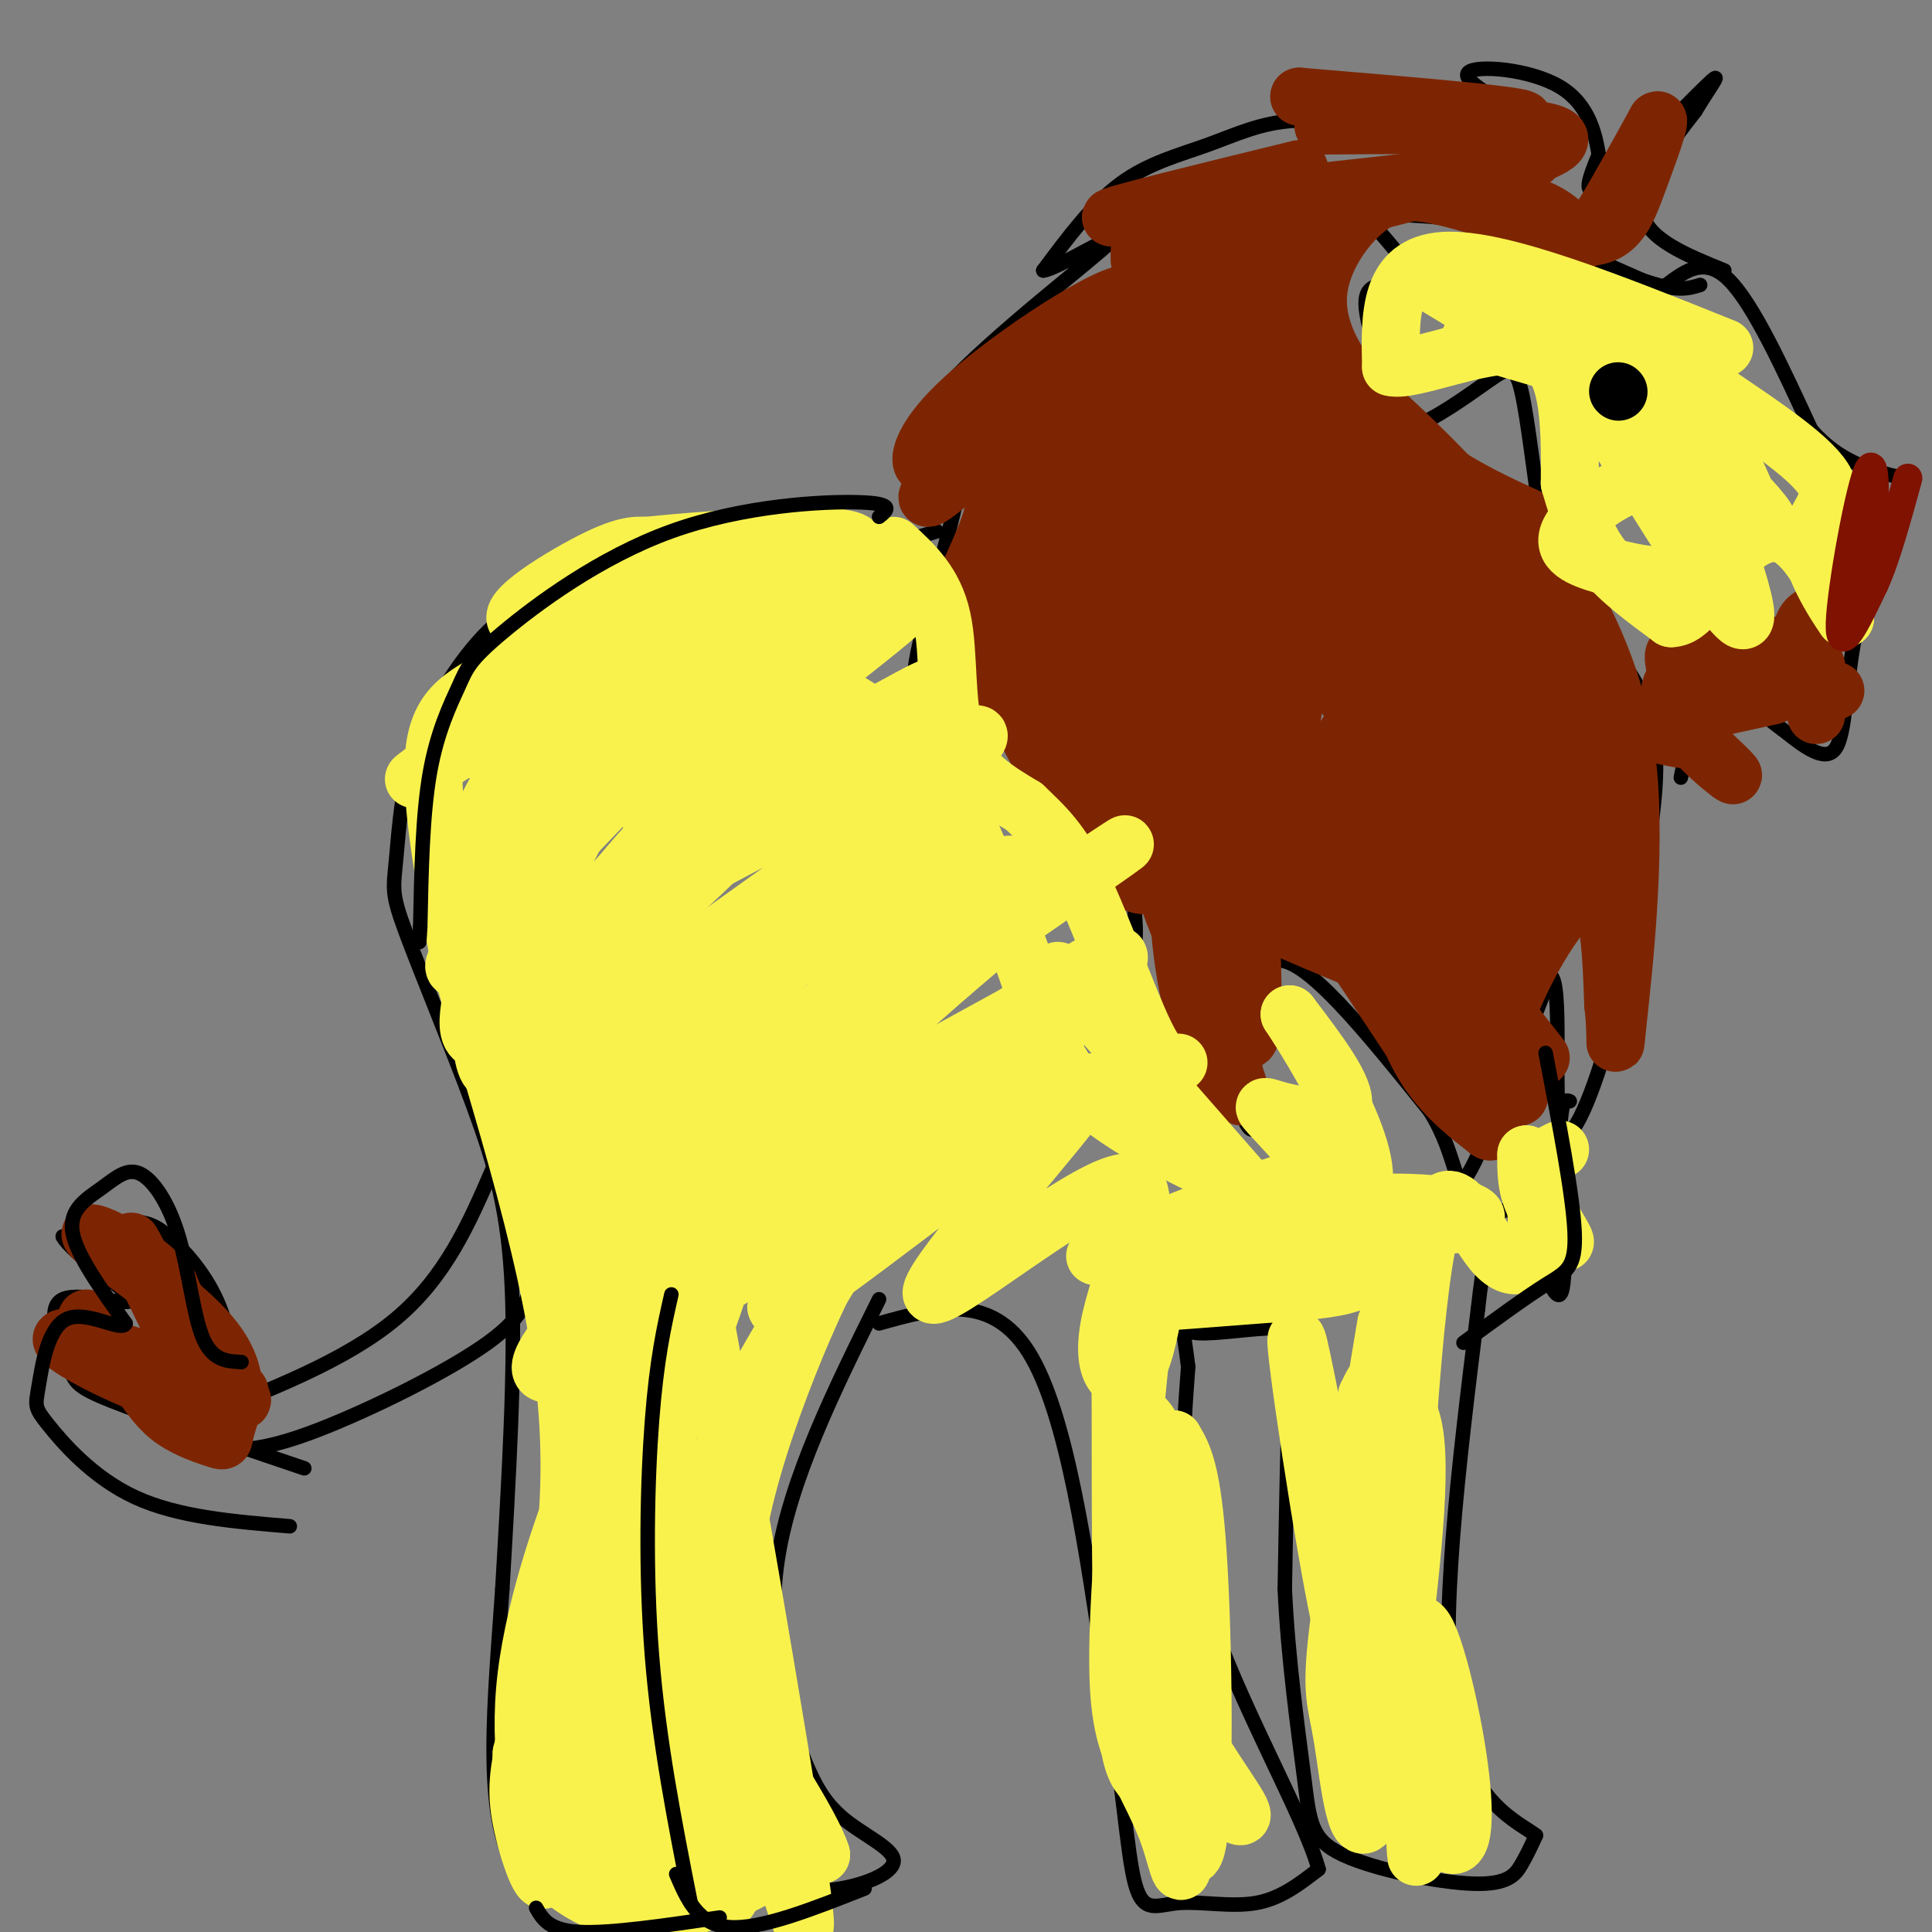 <svg viewBox='0 0 400 400' version='1.1' xmlns='http://www.w3.org/2000/svg' xmlns:xlink='http://www.w3.org/1999/xlink'><rect x="0" y="0" width="400" height="400" fill="#808080" stroke="none"/><g fill='none' stroke='#000000' stroke-width='3' stroke-linecap='round' stroke-linejoin='round'><path d='M357,56c-8.000,-3.250 -16.000,-6.500 -17,-12c-1.000,-5.500 5.000,-13.250 11,-21'/><path d='M351,23c3.393,-5.643 6.375,-9.250 2,-5c-4.375,4.250 -16.107,16.357 -21,20c-4.893,3.643 -2.946,-1.179 -1,-6'/><path d='M331,32c-0.667,-3.798 -1.833,-10.292 -8,-14c-6.167,-3.708 -17.333,-4.631 -19,-3c-1.667,1.631 6.167,5.815 14,10'/><path d='M318,25c-2.095,-0.083 -14.333,-5.292 -26,-7c-11.667,-1.708 -22.762,0.083 -24,2c-1.238,1.917 7.381,3.958 16,6'/><path d='M284,26c-0.293,0.469 -9.027,-1.359 -16,-1c-6.973,0.359 -12.185,2.904 -18,5c-5.815,2.096 -12.233,3.742 -18,8c-5.767,4.258 -10.884,11.129 -16,18'/><path d='M216,56c2.643,-0.107 17.250,-9.375 14,-6c-3.250,3.375 -24.357,19.393 -34,30c-9.643,10.607 -7.821,15.804 -6,21'/><path d='M190,101c1.679,0.214 8.875,-9.750 9,-4c0.125,5.750 -6.821,27.214 -9,38c-2.179,10.786 0.411,10.893 3,11'/><path d='M193,146c3.310,1.238 10.083,-1.167 14,3c3.917,4.167 4.976,14.905 9,24c4.024,9.095 11.012,16.548 18,24'/><path d='M234,197c2.595,-0.690 0.083,-14.417 -1,-23c-1.083,-8.583 -0.738,-12.024 3,-3c3.738,9.024 10.869,30.512 18,52'/><path d='M254,223c4.286,11.560 6.000,14.458 6,6c0.000,-8.458 -1.714,-28.274 4,-30c5.714,-1.726 18.857,14.637 32,31'/><path d='M296,230c6.000,9.533 5.000,17.867 8,13c3.000,-4.867 10.000,-22.933 17,-41'/><path d='M321,202c2.595,1.202 0.583,24.708 2,31c1.417,6.292 6.262,-4.631 10,-18c3.738,-13.369 6.369,-29.185 9,-45'/><path d='M342,170c1.619,-12.214 1.167,-20.250 -3,-28c-4.167,-7.750 -12.048,-15.214 -16,-21c-3.952,-5.786 -3.976,-9.893 -4,-14'/><path d='M319,107c-1.327,-7.770 -2.644,-20.196 -4,-26c-1.356,-5.804 -2.750,-4.986 -7,-2c-4.250,2.986 -11.357,8.139 -15,9c-3.643,0.861 -3.821,-2.569 -4,-6'/><path d='M289,82c-2.690,-5.726 -7.417,-17.042 -6,-21c1.417,-3.958 8.976,-0.560 10,-2c1.024,-1.440 -4.488,-7.720 -10,-14'/><path d='M283,45c5.274,-1.655 23.458,1.208 28,1c4.542,-0.208 -4.560,-3.488 -2,-2c2.560,1.488 16.780,7.744 31,14'/><path d='M340,58c7.167,2.500 9.583,1.750 12,1'/><path d='M345,59c4.000,-3.000 8.000,-6.000 13,-1c5.000,5.000 11.000,18.000 17,31'/><path d='M375,89c6.000,6.833 12.500,8.417 19,10'/><path d='M394,99c1.500,7.167 -4.250,20.083 -10,33'/><path d='M384,132c-1.956,10.422 -1.844,19.978 -4,23c-2.156,3.022 -6.578,-0.489 -11,-4'/><path d='M369,151c-4.511,-3.200 -10.289,-9.200 -14,-8c-3.711,1.200 -5.356,9.600 -7,18'/><path d='M385,111c-3.833,7.833 -7.667,15.667 -13,20c-5.333,4.333 -12.167,5.167 -19,6'/><path d='M390,108c-3.494,-0.565 -6.988,-1.131 -7,0c-0.012,1.131 3.458,3.958 6,4c2.542,0.042 4.155,-2.702 4,-4c-0.155,-1.298 -2.077,-1.149 -4,-1'/><path d='M339,78c6.167,0.000 12.333,0.000 14,1c1.667,1.000 -1.167,3.000 -4,5'/><path d='M194,110c-6.841,2.085 -13.681,4.169 -24,4c-10.319,-0.169 -24.116,-2.592 -31,-3c-6.884,-0.408 -6.853,1.198 -12,4c-5.147,2.802 -15.470,6.801 -23,13c-7.530,6.199 -12.265,14.600 -17,23'/><path d='M87,151c-3.692,9.238 -4.423,20.835 -5,27c-0.577,6.165 -1.000,6.900 2,15c3.000,8.100 9.423,23.565 14,36c4.577,12.435 7.308,21.838 8,38c0.692,16.162 -0.654,39.081 -2,62'/><path d='M104,329c-1.511,22.444 -4.289,47.556 3,58c7.289,10.444 24.644,6.222 42,2'/><path d='M149,389c7.911,1.365 6.687,3.778 3,0c-3.687,-3.778 -9.839,-13.748 -13,-17c-3.161,-3.252 -3.332,0.214 -4,-13c-0.668,-13.214 -1.834,-43.107 -3,-73'/><path d='M132,286c0.833,-23.333 4.417,-45.167 8,-67'/><path d='M182,269c-9.244,18.644 -18.489,37.289 -21,54c-2.511,16.711 1.711,31.489 5,40c3.289,8.511 5.644,10.756 8,13'/><path d='M174,376c4.179,3.690 10.625,6.417 11,9c0.375,2.583 -5.321,5.024 -11,6c-5.679,0.976 -11.339,0.488 -17,0'/><path d='M182,274c11.583,-3.250 23.167,-6.500 31,6c7.833,12.500 11.917,40.750 16,69'/><path d='M229,349c3.502,19.740 4.258,34.590 6,41c1.742,6.410 4.469,4.380 9,4c4.531,-0.380 10.866,0.892 16,0c5.134,-0.892 9.067,-3.946 13,-7'/><path d='M273,387c-2.911,-10.867 -16.689,-34.533 -23,-54c-6.311,-19.467 -5.156,-34.733 -4,-50'/><path d='M246,283c-1.085,-9.222 -1.796,-7.276 2,-7c3.796,0.276 12.099,-1.118 16,-1c3.901,0.118 3.400,1.748 3,11c-0.400,9.252 -0.700,26.126 -1,43'/><path d='M266,329c0.664,14.624 2.824,29.684 4,39c1.176,9.316 1.367,12.889 8,16c6.633,3.111 19.709,5.761 27,6c7.291,0.239 8.797,-1.932 10,-4c1.203,-2.068 2.101,-4.034 3,-6'/><path d='M318,380c-3.533,-2.756 -13.867,-6.644 -17,-25c-3.133,-18.356 0.933,-51.178 5,-84'/><path d='M306,271c2.048,-18.655 4.667,-23.292 8,-19c3.333,4.292 7.381,17.512 9,16c1.619,-1.512 0.810,-17.756 0,-34'/><path d='M323,234c0.333,-6.667 1.167,-6.333 2,-6'/><path d='M102,242c-4.833,11.167 -9.667,22.333 -20,31c-10.333,8.667 -26.167,14.833 -42,21'/><path d='M40,294c-6.108,4.608 -0.380,5.627 5,6c5.380,0.373 10.410,0.100 21,-4c10.590,-4.100 26.740,-12.029 35,-18c8.260,-5.971 8.630,-9.986 9,-14'/><path d='M49,296c-0.321,-8.583 -0.643,-17.167 -3,-24c-2.357,-6.833 -6.750,-11.917 -10,-15c-3.250,-3.083 -5.357,-4.167 -9,-4c-3.643,0.167 -8.821,1.583 -14,3'/><path d='M13,256c1.867,3.597 13.533,11.091 14,13c0.467,1.909 -10.267,-1.767 -14,0c-3.733,1.767 -0.467,8.976 1,13c1.467,4.024 1.133,4.864 9,8c7.867,3.136 23.933,8.568 40,14'/></g>
<g fill='none' stroke='#7D2502' stroke-width='28' stroke-linecap='round' stroke-linejoin='round'><path d='M241,67c0.000,0.000 0.100,0.100 0.1,0.1'/></g>
<g fill='none' stroke='#7D2502' stroke-width='12' stroke-linecap='round' stroke-linejoin='round'><path d='M269,35c-19.417,4.750 -38.833,9.500 -39,10c-0.167,0.500 18.917,-3.250 38,-7'/><path d='M268,38c0.756,3.622 -16.356,16.178 -28,24c-11.644,7.822 -17.822,10.911 -24,14'/><path d='M216,76c-10.369,9.333 -24.292,25.667 -24,27c0.292,1.333 14.798,-12.333 23,-18c8.202,-5.667 10.101,-3.333 12,-1'/><path d='M227,84c-0.905,2.524 -9.167,9.333 -16,22c-6.833,12.667 -12.238,31.190 -9,36c3.238,4.810 15.119,-4.095 27,-13'/><path d='M229,129c4.321,8.381 1.625,35.833 1,47c-0.625,11.167 0.821,6.048 6,-3c5.179,-9.048 14.089,-22.024 23,-35'/><path d='M259,138c5.119,-7.116 6.416,-7.407 11,-10c4.584,-2.593 12.456,-7.489 16,-5c3.544,2.489 2.762,12.362 -4,24c-6.762,11.638 -19.503,25.039 -25,35c-5.497,9.961 -3.748,16.480 -2,23'/><path d='M255,205c0.619,7.013 3.166,13.045 4,9c0.834,-4.045 -0.045,-18.166 0,-26c0.045,-7.834 1.013,-9.381 5,-12c3.987,-2.619 10.994,-6.309 18,-10'/><path d='M282,166c3.778,6.889 4.222,29.111 8,43c3.778,13.889 10.889,19.444 18,25'/><path d='M308,234c2.238,1.917 -1.167,-5.792 2,-18c3.167,-12.208 12.905,-28.917 18,-31c5.095,-2.083 5.548,10.458 6,23'/><path d='M334,208c0.857,6.833 0.000,12.417 1,3c1.000,-9.417 3.857,-33.833 2,-52c-1.857,-18.167 -8.429,-30.083 -15,-42'/><path d='M322,117c-2.690,-8.321 -1.917,-8.125 -6,-10c-4.083,-1.875 -13.024,-5.821 -20,-11c-6.976,-5.179 -11.988,-11.589 -17,-18'/><path d='M279,78c-4.362,-5.984 -6.767,-11.944 -6,-18c0.767,-6.056 4.707,-12.207 9,-16c4.293,-3.793 8.941,-5.226 15,-5c6.059,0.226 13.530,2.113 21,4'/><path d='M318,43c4.905,1.905 6.667,4.667 8,6c1.333,1.333 2.238,1.238 5,-3c2.762,-4.238 7.381,-12.619 12,-21'/><path d='M343,25c1.257,-1.134 -1.601,6.531 -4,13c-2.399,6.469 -4.338,11.742 -12,11c-7.662,-0.742 -21.046,-7.498 -32,-9c-10.954,-1.502 -19.477,2.249 -28,6'/><path d='M267,46c10.000,-2.444 49.000,-11.556 55,-16c6.000,-4.444 -21.000,-4.222 -48,-4'/><path d='M274,26c3.689,-0.622 36.911,-0.178 41,-1c4.089,-0.822 -20.956,-2.911 -46,-5'/><path d='M269,20c7.417,1.488 48.958,7.708 49,12c0.042,4.292 -41.417,6.655 -62,10c-20.583,3.345 -20.292,7.673 -20,12'/><path d='M236,54c4.941,-0.822 27.294,-8.878 31,-10c3.706,-1.122 -11.233,4.689 -20,9c-8.767,4.311 -11.360,7.122 -15,12c-3.640,4.878 -8.326,11.822 -5,12c3.326,0.178 14.663,-6.411 26,-13'/><path d='M253,64c5.347,-2.543 5.715,-2.402 4,-2c-1.715,0.402 -5.514,1.064 -10,5c-4.486,3.936 -9.659,11.144 -14,19c-4.341,7.856 -7.851,16.359 -6,18c1.851,1.641 9.063,-3.581 15,-9c5.937,-5.419 10.598,-11.036 14,-15c3.402,-3.964 5.543,-6.275 7,-10c1.457,-3.725 2.228,-8.862 3,-14'/><path d='M266,56c-1.797,-1.081 -7.791,3.218 -13,9c-5.209,5.782 -9.635,13.049 -13,18c-3.365,4.951 -5.668,7.586 -11,20c-5.332,12.414 -13.691,34.605 -6,27c7.691,-7.605 31.433,-45.008 37,-58c5.567,-12.992 -7.040,-1.575 -17,9c-9.960,10.575 -17.274,20.307 -21,27c-3.726,6.693 -3.863,10.346 -4,14'/><path d='M218,122c2.219,0.352 9.765,-5.768 18,-15c8.235,-9.232 17.159,-21.577 19,-27c1.841,-5.423 -3.400,-3.924 -9,-1c-5.600,2.924 -11.559,7.272 -16,10c-4.441,2.728 -7.366,3.834 -12,14c-4.634,10.166 -10.978,29.391 -9,30c1.978,0.609 12.280,-17.397 18,-29c5.720,-11.603 6.860,-16.801 8,-22'/><path d='M235,82c0.456,-4.791 -2.404,-5.769 -2,-8c0.404,-2.231 4.070,-5.716 -3,1c-7.070,6.716 -24.877,23.633 -26,23c-1.123,-0.633 14.439,-18.817 30,-37'/><path d='M234,61c-2.791,-1.724 -24.769,12.466 -35,22c-10.231,9.534 -8.716,14.413 -7,13c1.716,-1.413 3.633,-9.118 11,-16c7.367,-6.882 20.183,-12.941 33,-19'/><path d='M236,61c-0.295,1.262 -17.533,13.915 -26,22c-8.467,8.085 -8.164,11.600 -7,14c1.164,2.400 3.190,3.686 3,7c-0.190,3.314 -2.595,8.657 -5,14'/><path d='M201,118c-1.667,7.244 -3.333,18.356 -2,20c1.333,1.644 5.667,-6.178 10,-14'/><path d='M209,124c-2.071,2.417 -12.250,15.458 -13,18c-0.750,2.542 7.929,-5.417 13,-8c5.071,-2.583 6.536,0.208 8,3'/><path d='M217,137c4.267,11.800 10.933,39.800 11,45c0.067,5.200 -6.467,-12.400 -13,-30'/><path d='M215,152c-1.978,-8.894 -0.424,-16.127 1,-20c1.424,-3.873 2.718,-4.384 6,-8c3.282,-3.616 8.554,-10.336 19,-19c10.446,-8.664 26.068,-19.271 23,-13c-3.068,6.271 -24.826,29.419 -35,43c-10.174,13.581 -8.764,17.595 -8,21c0.764,3.405 0.882,6.203 1,9'/><path d='M222,165c11.786,-16.429 40.750,-62.000 42,-66c1.250,-4.000 -25.214,33.571 -37,52c-11.786,18.429 -8.893,17.714 -6,17'/><path d='M221,168c-1.274,-1.310 -1.458,-13.083 9,-31c10.458,-17.917 31.560,-41.976 37,-47c5.440,-5.024 -4.780,8.988 -15,23'/><path d='M252,113c-5.603,9.977 -12.112,23.419 -17,37c-4.888,13.581 -8.156,27.300 -2,17c6.156,-10.300 21.734,-44.619 29,-66c7.266,-21.381 6.219,-29.823 7,-30c0.781,-0.177 3.391,7.912 6,16'/><path d='M275,87c2.507,10.686 5.774,29.402 12,44c6.226,14.598 15.411,25.078 14,26c-1.411,0.922 -13.418,-7.713 -19,-11c-5.582,-3.287 -4.738,-1.225 -7,-13c-2.262,-11.775 -7.631,-37.388 -13,-63'/><path d='M262,70c8.600,-1.622 36.600,25.822 50,42c13.400,16.178 12.200,21.089 11,26'/><path d='M323,138c2.405,6.893 2.917,11.125 -1,21c-3.917,9.875 -12.262,25.393 -16,34c-3.738,8.607 -2.869,10.304 -2,12'/><path d='M304,205c1.223,1.162 5.281,-1.935 10,-8c4.719,-6.065 10.100,-15.100 14,-24c3.900,-8.900 6.319,-17.665 3,-13c-3.319,4.665 -12.377,22.762 -19,32c-6.623,9.238 -10.812,9.619 -15,10'/><path d='M297,202c-2.831,2.893 -2.408,5.126 -3,3c-0.592,-2.126 -2.200,-8.611 -3,-12c-0.800,-3.389 -0.792,-3.682 -9,-5c-8.208,-1.318 -24.631,-3.662 -26,-2c-1.369,1.662 12.315,7.331 26,13'/><path d='M282,199c9.452,10.500 20.083,30.250 16,25c-4.083,-5.250 -22.881,-35.500 -34,-49c-11.119,-13.500 -14.560,-10.250 -18,-7'/><path d='M246,168c-1.571,0.324 3.500,4.635 7,10c3.500,5.365 5.427,11.783 9,-2c3.573,-13.783 8.791,-47.767 12,-66c3.209,-18.233 4.410,-20.714 -1,-12c-5.410,8.714 -17.429,28.624 -23,40c-5.571,11.376 -4.692,14.216 -3,21c1.692,6.784 4.198,17.510 6,19c1.802,1.490 2.901,-6.255 4,-14'/><path d='M257,164c3.315,-14.617 9.604,-44.160 8,-47c-1.604,-2.840 -11.100,21.022 -15,39c-3.900,17.978 -2.204,30.071 2,26c4.204,-4.071 10.915,-24.306 14,-43c3.085,-18.694 2.542,-35.847 2,-53'/><path d='M268,86c6.297,-2.788 21.038,16.742 31,31c9.962,14.258 15.144,23.244 19,36c3.856,12.756 6.384,29.280 2,18c-4.384,-11.280 -15.681,-50.366 -23,-68c-7.319,-17.634 -10.659,-13.817 -14,-10'/><path d='M283,93c1.141,1.806 10.993,11.322 19,23c8.007,11.678 14.168,25.519 17,33c2.832,7.481 2.337,8.603 2,14c-0.337,5.397 -0.514,15.068 -4,25c-3.486,9.932 -10.282,20.123 -13,12c-2.718,-8.123 -1.359,-34.562 0,-61'/><path d='M304,139c-2.156,-15.020 -7.546,-22.071 -10,-24c-2.454,-1.929 -1.974,1.263 -3,5c-1.026,3.737 -3.560,8.018 0,26c3.560,17.982 13.212,49.665 15,47c1.788,-2.665 -4.288,-39.679 -9,-59c-4.712,-19.321 -8.061,-20.949 -9,-18c-0.939,2.949 0.530,10.474 2,18'/><path d='M290,134c5.359,19.640 17.756,59.738 15,58c-2.756,-1.738 -20.665,-45.314 -26,-55c-5.335,-9.686 1.904,14.518 7,28c5.096,13.482 8.048,16.241 11,19'/><path d='M297,184c2.990,-4.168 4.964,-24.089 4,-40c-0.964,-15.911 -4.867,-27.811 -6,-36c-1.133,-8.189 0.503,-12.666 4,6c3.497,18.666 8.856,60.476 10,73c1.144,12.524 -1.928,-4.238 -5,-21'/><path d='M304,166c-3.798,-16.833 -10.792,-48.417 -9,-51c1.792,-2.583 12.369,23.833 18,41c5.631,17.167 6.315,25.083 7,33'/><path d='M320,189c-2.959,-8.770 -13.855,-47.196 -16,-47c-2.145,0.196 4.461,39.014 2,52c-2.461,12.986 -13.989,0.139 -22,-8c-8.011,-8.139 -12.506,-11.569 -17,-15'/><path d='M267,171c-1.433,-2.901 3.483,-2.653 10,2c6.517,4.653 14.633,13.711 21,23c6.367,9.289 10.983,18.809 14,25c3.017,6.191 4.433,9.055 -2,2c-6.433,-7.055 -20.717,-24.027 -35,-41'/><path d='M275,182c-11.631,-10.310 -23.208,-15.583 -28,-9c-4.792,6.583 -2.798,25.024 0,36c2.798,10.976 6.399,14.488 10,18'/><path d='M257,227c-0.667,-3.333 -7.333,-20.667 -14,-38'/><path d='M243,189c-3.088,-8.099 -3.807,-9.346 -4,-9c-0.193,0.346 0.140,2.285 -1,3c-1.140,0.715 -3.754,0.204 -7,-3c-3.246,-3.204 -7.123,-9.102 -11,-15'/><path d='M220,165c-4.833,-8.167 -11.417,-21.083 -18,-34'/><path d='M308,205c0.000,0.000 11.000,14.000 11,14'/><path d='M36,274c-5.489,-10.711 -10.978,-21.422 -8,-15c2.978,6.422 14.422,29.978 17,34c2.578,4.022 -3.711,-11.489 -10,-27'/><path d='M35,266c-6.639,-7.439 -18.238,-12.538 -16,-10c2.238,2.538 18.312,12.713 25,21c6.688,8.287 3.988,14.685 3,18c-0.988,3.315 -0.266,3.546 -2,3c-1.734,-0.546 -5.924,-1.870 -9,-4c-3.076,-2.130 -5.038,-5.065 -7,-8'/><path d='M29,286c-3.903,-4.705 -10.160,-12.467 -11,-13c-0.840,-0.533 3.736,6.164 13,11c9.264,4.836 23.215,7.812 18,5c-5.215,-2.812 -29.596,-11.411 -35,-12c-5.404,-0.589 8.170,6.832 17,10c8.830,3.168 12.915,2.084 17,1'/><path d='M48,288c2.833,0.167 1.417,0.083 0,0'/><path d='M376,127c-1.744,0.875 -3.488,1.750 -3,7c0.488,5.250 3.208,14.875 3,14c-0.208,-0.875 -3.345,-12.250 -4,-15c-0.655,-2.750 1.173,3.125 3,9'/><path d='M375,142c1.290,-0.592 3.016,-6.571 -4,-8c-7.016,-1.429 -22.774,1.692 -25,8c-2.226,6.308 9.078,15.802 12,18c2.922,2.198 -2.539,-2.901 -8,-8'/><path d='M350,152c-1.810,-3.845 -2.333,-9.458 -3,-13c-0.667,-3.542 -1.476,-5.012 4,-4c5.476,1.012 17.238,4.506 29,8'/><path d='M367,144c-10.417,2.250 -20.833,4.500 -24,6c-3.167,1.500 0.917,2.250 5,3'/></g>
<g fill='none' stroke='#F9F24D' stroke-width='12' stroke-linecap='round' stroke-linejoin='round'><path d='M188,121c-17.875,-0.208 -35.750,-0.417 -50,3c-14.250,3.417 -24.875,10.458 -33,15c-8.125,4.542 -13.750,6.583 -15,16c-1.250,9.417 1.875,26.208 5,43'/><path d='M95,198c6.067,23.089 18.733,59.311 22,89c3.267,29.689 -2.867,52.844 -9,76'/><path d='M108,363c-0.310,16.048 3.417,18.167 10,21c6.583,2.833 16.024,6.381 20,7c3.976,0.619 2.488,-1.690 1,-4'/><path d='M139,387c-3.178,-12.844 -11.622,-42.956 -13,-70c-1.378,-27.044 4.311,-51.022 10,-75'/><path d='M136,242c3.167,-20.429 6.083,-34.000 6,-20c-0.083,14.000 -3.167,55.571 -4,78c-0.833,22.429 0.583,25.714 2,29'/><path d='M140,329c3.452,15.071 11.083,38.250 14,48c2.917,9.750 1.119,6.071 3,5c1.881,-1.071 7.440,0.464 13,2'/><path d='M170,384c-1.856,-6.196 -12.994,-22.685 -19,-33c-6.006,-10.315 -6.878,-14.456 -7,-22c-0.122,-7.544 0.506,-18.493 9,-36c8.494,-17.507 24.856,-41.574 29,-47c4.144,-5.426 -3.928,7.787 -12,21'/><path d='M170,267c-4.413,9.184 -9.446,21.645 -13,33c-3.554,11.355 -5.628,21.605 -6,33c-0.372,11.395 0.958,23.935 3,32c2.042,8.065 4.795,11.657 8,21c3.205,9.343 6.863,24.439 3,-1c-3.863,-25.439 -15.247,-91.411 -20,-117c-4.753,-25.589 -2.877,-10.794 -1,4'/><path d='M144,272c-2.638,11.561 -8.734,38.463 -12,52c-3.266,13.537 -3.703,13.710 -3,26c0.703,12.290 2.548,36.696 2,31c-0.548,-5.696 -3.487,-41.496 -5,-61c-1.513,-19.504 -1.600,-22.713 -5,-15c-3.400,7.713 -10.114,26.346 -12,42c-1.886,15.654 1.057,28.327 4,41'/><path d='M113,388c-0.491,4.542 -3.719,-4.601 -5,-11c-1.281,-6.399 -0.616,-10.052 1,-18c1.616,-7.948 4.183,-20.191 10,-35c5.817,-14.809 14.883,-32.185 14,-29c-0.883,3.185 -11.714,26.931 -17,45c-5.286,18.069 -5.025,30.462 -4,38c1.025,7.538 2.814,10.222 7,13c4.186,2.778 10.767,5.651 18,5c7.233,-0.651 15.116,-4.825 23,-9'/><path d='M160,387c2.718,-8.146 -1.986,-24.009 -7,-38c-5.014,-13.991 -10.338,-26.108 -14,-36c-3.662,-9.892 -5.662,-17.559 -7,-33c-1.338,-15.441 -2.014,-38.657 -1,-58c1.014,-19.343 3.718,-34.812 4,-46c0.282,-11.188 -1.859,-18.094 -4,-25'/><path d='M131,151c0.441,-6.599 3.542,-10.597 -1,-5c-4.542,5.597 -16.727,20.788 -23,31c-6.273,10.212 -6.634,15.446 -7,22c-0.366,6.554 -0.736,14.427 0,19c0.736,4.573 2.579,5.844 4,0c1.421,-5.844 2.421,-18.804 12,-39c9.579,-20.196 27.737,-47.627 26,-53c-1.737,-5.373 -23.368,11.314 -45,28'/><path d='M97,154c-10.813,6.927 -15.347,10.245 -7,4c8.347,-6.245 29.574,-22.052 49,-32c19.426,-9.948 37.052,-14.038 28,-11c-9.052,3.038 -44.783,13.202 -56,14c-11.217,0.798 2.081,-7.772 10,-12c7.919,-4.228 10.460,-4.114 13,-4'/><path d='M134,113c14.637,-1.556 44.729,-3.447 43,0c-1.729,3.447 -35.278,12.233 -50,17c-14.722,4.767 -10.618,5.514 -16,11c-5.382,5.486 -20.252,15.710 -11,14c9.252,-1.710 42.626,-15.355 76,-29'/><path d='M176,126c8.038,-2.486 -9.865,5.798 -24,16c-14.135,10.202 -24.500,22.323 -38,36c-13.500,13.677 -30.134,28.911 -12,20c18.134,-8.911 71.036,-41.966 86,-52c14.964,-10.034 -8.010,2.952 -20,10c-11.990,7.048 -12.997,8.156 -20,17c-7.003,8.844 -20.001,25.422 -33,42'/><path d='M115,215c-8.925,10.131 -14.739,14.460 1,4c15.739,-10.460 53.029,-35.708 72,-48c18.971,-12.292 19.623,-11.629 9,-2c-10.623,9.629 -32.520,28.224 -48,44c-15.480,15.776 -24.541,28.734 -27,34c-2.459,5.266 1.684,2.841 25,-13c23.316,-15.841 65.805,-45.097 80,-55c14.195,-9.903 0.098,-0.451 -14,9'/><path d='M213,188c-12.519,10.115 -36.818,30.901 -55,50c-18.182,19.099 -30.247,36.509 -22,32c8.247,-4.509 36.807,-30.937 61,-50c24.193,-19.063 44.021,-30.759 30,-15c-14.021,15.759 -61.890,58.974 -66,65c-4.110,6.026 35.540,-25.135 53,-38c17.460,-12.865 12.730,-7.432 8,-2'/><path d='M222,230c-7.743,10.084 -31.100,36.293 -29,38c2.100,1.707 29.656,-21.089 39,-23c9.344,-1.911 0.477,17.062 -2,28c-2.477,10.938 1.435,13.839 4,12c2.565,-1.839 3.782,-8.420 5,-15'/><path d='M239,270c0.913,-6.860 0.694,-16.511 -1,-5c-1.694,11.511 -4.865,44.185 -6,64c-1.135,19.815 -0.235,26.771 2,33c2.235,6.229 5.805,11.732 8,18c2.195,6.268 3.014,13.303 3,-1c-0.014,-14.303 -0.861,-49.944 -3,-68c-2.139,-18.056 -5.569,-18.528 -9,-19'/><path d='M233,292c-1.599,-7.659 -1.098,-17.308 -1,-4c0.098,13.308 -0.209,49.571 1,66c1.209,16.429 3.932,13.022 7,18c3.068,4.978 6.480,18.340 8,9c1.520,-9.340 1.149,-41.383 0,-59c-1.149,-17.617 -3.074,-20.809 -5,-24'/><path d='M243,298c-1.769,6.561 -3.691,34.965 0,53c3.691,18.035 12.994,25.702 14,25c1.006,-0.702 -6.284,-9.772 -10,-17c-3.716,-7.228 -3.858,-12.614 -4,-18'/><path d='M287,274c-4.235,25.471 -8.471,50.941 -10,64c-1.529,13.059 -0.352,13.706 1,22c1.352,8.294 2.879,24.236 6,15c3.121,-9.236 7.837,-43.651 9,-62c1.163,-18.349 -1.225,-20.632 -3,-23c-1.775,-2.368 -2.936,-4.819 -4,-5c-1.064,-0.181 -2.032,1.910 -3,4'/><path d='M283,289c-0.642,14.914 -0.748,50.200 0,66c0.748,15.800 2.352,12.114 6,15c3.648,2.886 9.342,12.342 12,12c2.658,-0.342 2.279,-10.483 0,-23c-2.279,-12.517 -6.460,-27.408 -8,-21c-1.540,6.408 -0.440,34.117 0,43c0.440,8.883 0.220,-1.058 0,-11'/><path d='M293,370c-1.130,-7.442 -3.955,-20.549 -4,-37c-0.045,-16.451 2.690,-36.248 1,-51c-1.690,-14.752 -7.803,-24.459 -10,-31c-2.197,-6.541 -0.476,-9.915 -11,-7c-10.524,2.915 -33.293,12.119 -40,15c-6.707,2.881 2.646,-0.559 12,-4'/><path d='M241,255c10.760,-2.203 31.658,-5.712 46,-6c14.342,-0.288 22.126,2.644 17,4c-5.126,1.356 -23.164,1.137 -38,3c-14.836,1.863 -26.472,5.809 -30,9c-3.528,3.191 1.050,5.628 16,3c14.950,-2.628 40.271,-10.322 39,-11c-1.271,-0.678 -29.136,5.661 -57,12'/><path d='M234,269c-4.369,1.713 13.207,-0.004 27,-1c13.793,-0.996 23.801,-1.273 23,-8c-0.801,-6.727 -12.411,-19.906 -18,-26c-5.589,-6.094 -5.159,-5.102 -1,-4c4.159,1.102 12.045,2.315 13,-1c0.955,-3.315 -5.023,-11.157 -11,-19'/><path d='M267,210c4.209,6.346 20.231,31.711 14,38c-6.231,6.289 -34.716,-6.499 -49,-16c-14.284,-9.501 -14.367,-15.715 -18,-27c-3.633,-11.285 -10.817,-27.643 -18,-44'/><path d='M196,161c-11.683,-12.609 -31.890,-22.130 -40,-27c-8.110,-4.870 -4.122,-5.089 -15,6c-10.878,11.089 -36.621,33.485 -26,29c10.621,-4.485 57.606,-35.853 70,-43c12.394,-7.147 -9.803,9.926 -32,27'/><path d='M153,153c-10.622,11.129 -21.175,25.451 -31,35c-9.825,9.549 -18.920,14.326 2,3c20.920,-11.326 71.854,-38.756 78,-39c6.146,-0.244 -32.497,26.697 -58,45c-25.503,18.303 -37.866,27.966 -17,19c20.866,-8.966 74.962,-36.562 82,-37c7.038,-0.438 -32.981,26.281 -73,53'/><path d='M136,232c7.328,-2.978 62.148,-36.924 73,-44c10.852,-7.076 -22.264,12.719 -42,26c-19.736,13.281 -26.093,20.049 -36,29c-9.907,8.951 -23.365,20.083 0,9c23.365,-11.083 83.551,-44.383 90,-48c6.449,-3.617 -40.841,22.449 -65,38c-24.159,15.551 -25.188,20.586 -25,23c0.188,2.414 1.594,2.207 3,2'/><path d='M134,267c25.161,-14.454 86.562,-51.588 80,-45c-6.562,6.588 -81.089,56.900 -98,62c-16.911,5.100 23.793,-35.012 33,-33c9.207,2.012 -13.084,46.146 -21,68c-7.916,21.854 -1.458,21.427 5,21'/><path d='M133,340c1.586,12.363 3.052,32.771 1,37c-2.052,4.229 -7.622,-7.720 -10,-21c-2.378,-13.280 -1.565,-27.889 -3,-27c-1.435,0.889 -5.117,17.278 -6,31c-0.883,13.722 1.033,24.778 2,23c0.967,-1.778 0.983,-16.389 1,-31'/><path d='M118,352c0.739,-9.565 2.086,-17.978 2,-13c-0.086,4.978 -1.607,23.349 0,33c1.607,9.651 6.340,10.584 8,15c1.660,4.416 0.246,12.317 5,1c4.754,-11.317 15.677,-41.850 17,-49c1.323,-7.150 -6.955,9.084 -10,20c-3.045,10.916 -0.858,16.516 2,22c2.858,5.484 6.388,10.853 8,12c1.612,1.147 1.306,-1.926 1,-5'/><path d='M151,388c-2.836,-13.132 -10.426,-43.461 -13,-48c-2.574,-4.539 -0.133,16.711 4,33c4.133,16.289 9.959,27.616 6,8c-3.959,-19.616 -17.703,-70.176 -24,-99c-6.297,-28.824 -5.149,-35.912 -4,-43'/><path d='M120,239c-1.020,-16.266 -1.569,-35.430 -2,-37c-0.431,-1.570 -0.745,14.455 -1,23c-0.255,8.545 -0.450,9.610 3,15c3.450,5.390 10.544,15.105 7,11c-3.544,-4.105 -17.727,-22.030 -23,-32c-5.273,-9.970 -1.637,-11.985 2,-14'/><path d='M106,205c0.243,-6.425 -0.150,-15.488 5,-31c5.150,-15.512 15.841,-37.474 14,-39c-1.841,-1.526 -16.215,17.385 -23,30c-6.785,12.615 -5.981,18.935 -5,22c0.981,3.065 2.137,2.876 3,2c0.863,-0.876 1.431,-2.438 2,-4'/><path d='M102,185c0.253,-3.294 -0.114,-9.529 7,-21c7.114,-11.471 21.711,-28.179 21,-25c-0.711,3.179 -16.729,26.245 -24,39c-7.271,12.755 -5.794,15.200 -7,22c-1.206,6.800 -5.097,17.957 3,15c8.097,-2.957 28.180,-20.027 42,-33c13.820,-12.973 21.377,-21.849 25,-27c3.623,-5.151 3.311,-6.575 3,-8'/><path d='M172,147c-0.778,-1.629 -4.223,-1.700 -12,4c-7.777,5.700 -19.888,17.171 -27,25c-7.112,7.829 -9.226,12.015 -10,20c-0.774,7.985 -0.207,19.769 2,26c2.207,6.231 6.056,6.908 6,9c-0.056,2.092 -4.016,5.598 10,-3c14.016,-8.598 46.008,-29.299 78,-50'/><path d='M185,113c4.200,3.867 8.400,7.733 10,15c1.600,7.267 0.600,17.933 3,25c2.400,7.067 8.200,10.533 14,14'/><path d='M212,167c4.190,4.012 7.667,7.042 12,16c4.333,8.958 9.524,23.845 13,31c3.476,7.155 5.238,6.577 7,6'/><path d='M219,201c0.000,0.000 42.000,48.000 42,48'/><path d='M323,238c-2.958,1.458 -5.917,2.917 -5,7c0.917,4.083 5.708,10.792 6,12c0.292,1.208 -3.917,-3.083 -6,-7c-2.083,-3.917 -2.042,-7.458 -2,-11'/><path d='M316,239c0.507,1.587 2.775,11.054 2,17c-0.775,5.946 -4.593,8.370 -9,3c-4.407,-5.370 -9.402,-18.534 -13,-4c-3.598,14.534 -5.799,56.767 -8,99'/><path d='M288,354c-5.857,-4.262 -16.500,-64.417 -19,-75c-2.500,-10.583 3.143,28.405 7,49c3.857,20.595 5.929,22.798 8,25'/><path d='M357,72c-23.250,-9.333 -46.500,-18.667 -58,-18c-11.500,0.667 -11.250,11.333 -11,22'/><path d='M288,76c4.378,1.289 20.822,-6.489 29,-4c8.178,2.489 8.089,15.244 8,28'/><path d='M325,100c2.178,7.378 3.622,11.822 7,16c3.378,4.178 8.689,8.089 14,12'/><path d='M346,128c4.024,-0.071 7.083,-6.250 11,-11c3.917,-4.750 8.690,-8.071 13,-6c4.310,2.071 8.155,9.536 12,17'/><path d='M382,128c-0.167,-0.202 -6.583,-9.208 -7,-15c-0.417,-5.792 5.167,-8.369 3,-13c-2.167,-4.631 -12.083,-11.315 -22,-18'/><path d='M356,82c-4.160,-4.139 -3.559,-5.488 -5,-6c-1.441,-0.512 -4.922,-0.189 -1,14c3.922,14.189 15.248,42.243 10,38c-5.248,-4.243 -27.071,-40.784 -33,-51c-5.929,-10.216 4.035,5.892 14,22'/><path d='M341,99c6.636,6.625 16.228,12.189 20,12c3.772,-0.189 1.726,-6.131 -1,-12c-2.726,-5.869 -6.131,-11.667 -10,-16c-3.869,-4.333 -8.202,-7.203 -11,-8c-2.798,-0.797 -4.061,0.478 3,8c7.061,7.522 22.446,21.292 24,25c1.554,3.708 -10.723,-2.646 -23,-9'/><path d='M343,99c-7.856,0.724 -15.995,7.034 -18,11c-2.005,3.966 2.125,5.589 7,7c4.875,1.411 10.496,2.611 14,2c3.504,-0.611 4.892,-3.031 5,-6c0.108,-2.969 -1.064,-6.487 -1,-10c0.064,-3.513 1.363,-7.023 -10,-16c-11.363,-8.977 -35.390,-23.422 -43,-28c-7.610,-4.578 1.195,0.711 10,6'/><path d='M307,65c14.262,5.655 44.917,16.792 42,17c-2.917,0.208 -39.405,-10.512 -44,-12c-4.595,-1.488 22.702,6.256 50,14'/><path d='M355,84c8.167,2.333 3.583,1.167 -1,0'/></g>
<g fill='none' stroke='#000000' stroke-width='12' stroke-linecap='round' stroke-linejoin='round'><path d='M335,81c0.000,0.000 0.100,0.100 0.1,0.1'/></g>
<g fill='none' stroke='#7F1201' stroke-width='6' stroke-linecap='round' stroke-linejoin='round'><path d='M392,106c-3.126,0.703 -6.252,1.407 -7,5c-0.748,3.593 0.882,10.077 2,5c1.118,-5.077 1.724,-21.713 0,-19c-1.724,2.713 -5.778,24.775 -6,32c-0.222,7.225 3.389,-0.388 7,-8'/><path d='M388,121c2.333,-5.000 4.667,-13.500 7,-22'/></g>
<g fill='none' stroke='#000000' stroke-width='3' stroke-linecap='round' stroke-linejoin='round'><path d='M143,394c-3.289,-16.667 -6.578,-33.333 -8,-51c-1.422,-17.667 -0.978,-36.333 0,-49c0.978,-12.667 2.489,-19.333 4,-26'/><path d='M140,388c2.250,5.250 4.500,10.500 11,11c6.500,0.500 17.250,-3.750 28,-8'/><path d='M149,397c-11.333,1.667 -22.667,3.333 -29,3c-6.333,-0.333 -7.667,-2.667 -9,-5'/><path d='M182,107c1.725,-1.375 3.450,-2.750 -4,-3c-7.450,-0.250 -24.076,0.624 -39,6c-14.924,5.376 -28.144,15.256 -35,21c-6.856,5.744 -7.346,7.354 -9,11c-1.654,3.646 -4.473,9.327 -6,18c-1.527,8.673 -1.764,20.336 -2,32'/><path d='M87,192c-0.333,5.333 -0.167,2.667 0,0'/><path d='M320,218c2.822,14.667 5.644,29.333 6,37c0.356,7.667 -1.756,8.333 -6,11c-4.244,2.667 -10.622,7.333 -17,12'/><path d='M50,282c-3.010,-0.143 -6.021,-0.285 -8,-5c-1.979,-4.715 -2.928,-14.001 -5,-21c-2.072,-6.999 -5.267,-11.711 -8,-13c-2.733,-1.289 -5.005,0.845 -8,3c-2.995,2.155 -6.713,4.330 -6,9c0.713,4.670 5.856,11.835 11,19'/><path d='M26,274c-0.669,1.934 -7.842,-2.730 -12,-1c-4.158,1.730 -5.300,9.856 -6,14c-0.700,4.144 -0.958,4.308 2,8c2.958,3.692 9.131,10.912 18,15c8.869,4.088 20.435,5.044 32,6'/></g>
</svg>